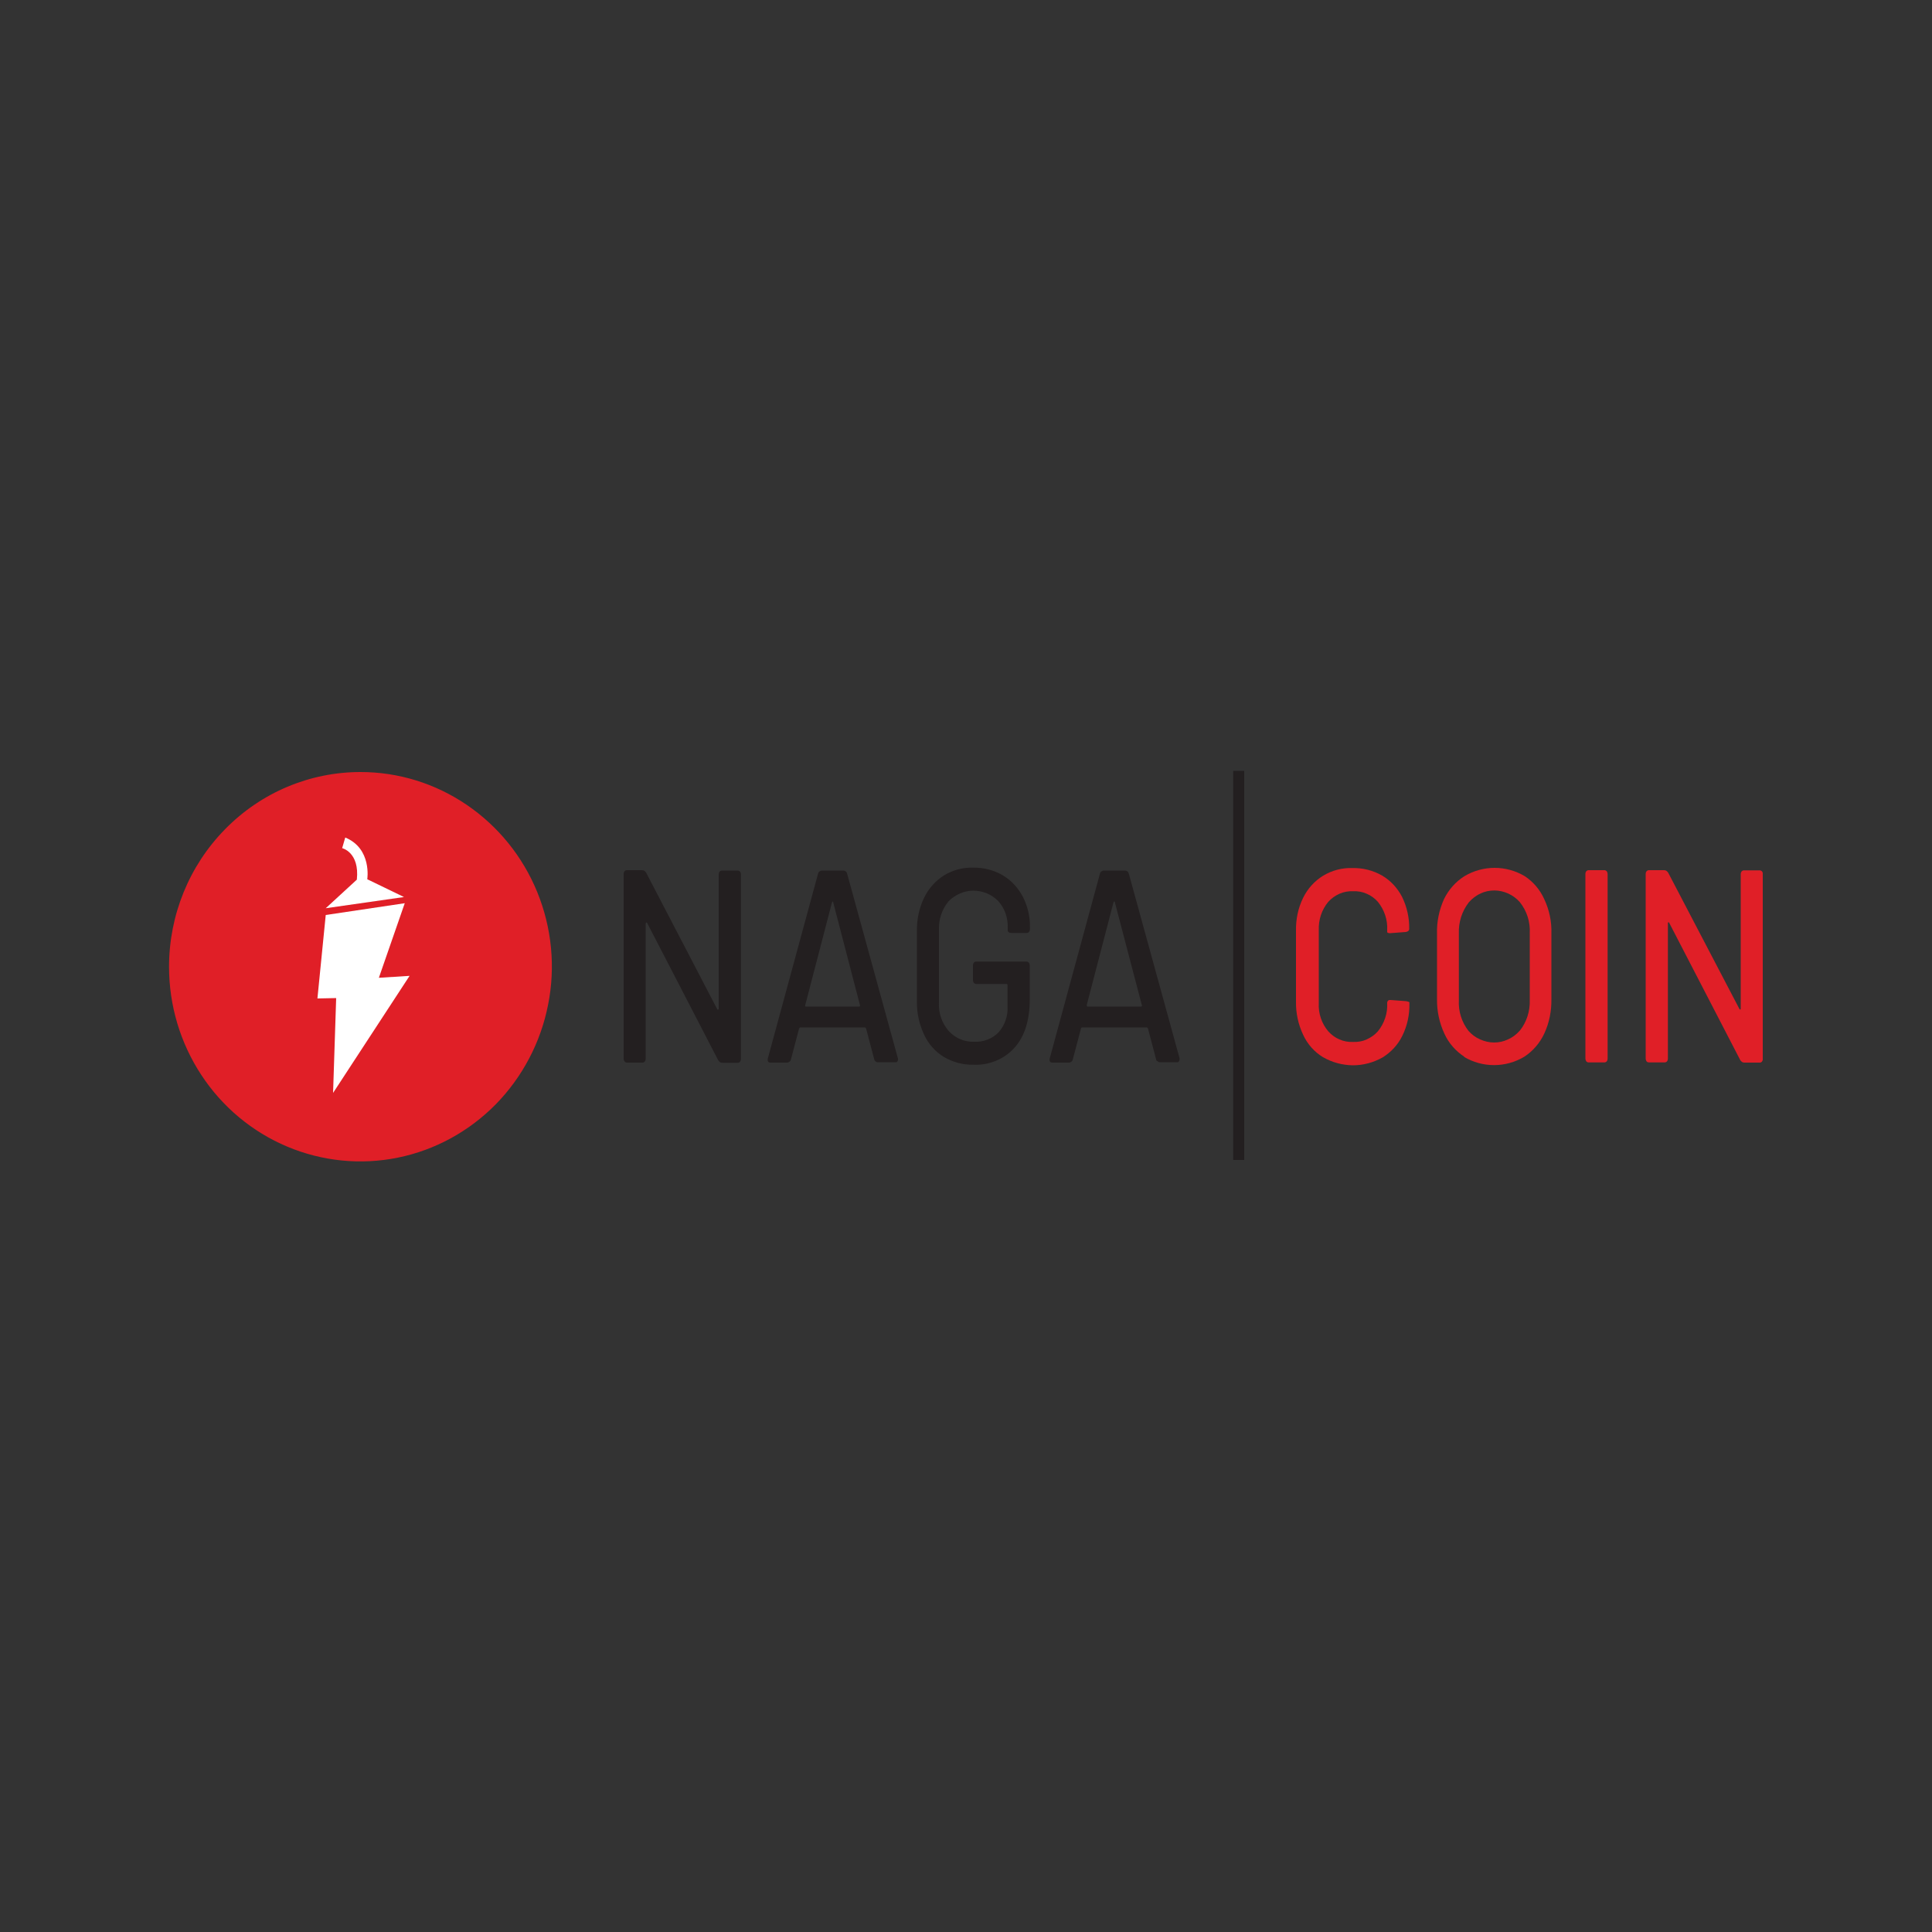 <?xml version="1.0" encoding="utf-8"?>
<!-- Generator: Adobe Illustrator 24.2.0, SVG Export Plug-In . SVG Version: 6.00 Build 0)  -->
<svg version="1.1" id="Layer_1" xmlns="http://www.w3.org/2000/svg" xmlns:xlink="http://www.w3.org/1999/xlink" x="0px" y="0px"
	 viewBox="0 0 1000 1000" style="enable-background:new 0 0 1000 1000;" xml:space="preserve">
<rect x="0" y="0" width="1000" height="1000" fill="#333333" stroke="none"/>
<style type="text/css">
	.st0{clip-path:url(#SVGID_2_);}
	.st1{fill:#231F20;}
	.st2{fill:#E01F27;}
	.st3{fill:#FFFFFF;}
</style>
<g>
	<g>
		<defs>
			<rect id="SVGID_1_" x="87.5" y="399" width="824.9" height="202"/>
		</defs>
		<clipPath id="SVGID_2_">
			<use xlink:href="#SVGID_1_"  style="overflow:visible;"/>
		</clipPath>
		<g class="st0">
			<path class="st1" d="M323.3,549.4c-0.4-0.4-0.5-1-0.5-1.6v-95.3c0-0.6,0.1-1.1,0.5-1.6c0.2-0.2,0.4-0.3,0.6-0.4
				c0.2-0.1,0.5-0.1,0.7-0.1h7.7c0.5,0,0.9,0.1,1.3,0.4c0.4,0.3,0.7,0.6,0.9,1l36.7,70.5c0.2,0.3,0.3,0.4,0.5,0.3
				c0.2-0.1,0.3-0.3,0.3-0.6v-69.3c0-0.6,0.1-1.1,0.5-1.6c0.2-0.2,0.4-0.3,0.6-0.4c0.2-0.1,0.5-0.1,0.7-0.1h7.9c0.2,0,0.5,0,0.7,0.1
				c0.2,0.1,0.4,0.3,0.6,0.4c0.4,0.4,0.5,1,0.5,1.6V548c0,0.6-0.1,1.1-0.5,1.6c-0.2,0.2-0.4,0.3-0.6,0.4c-0.2,0.1-0.5,0.1-0.7,0.1
				h-7.8c-0.5,0-0.9-0.1-1.3-0.4c-0.4-0.3-0.7-0.6-0.9-1l-36.7-70.9c-0.2-0.3-0.3-0.4-0.5-0.3c-0.1,0.1-0.3,0.3-0.3,0.6v69.8
				c0,0.6-0.1,1.1-0.5,1.6c-0.2,0.2-0.4,0.3-0.6,0.4c-0.2,0.1-0.5,0.1-0.7,0.1h-7.8c-0.2,0-0.5,0-0.7-0.1
				C323.7,549.8,323.5,549.6,323.3,549.4z"/>
			<path class="st1" d="M452.5,548.3l-4.2-15.9c-0.2-0.4-0.4-0.6-0.6-0.6h-33.5c-0.2,0-0.4,0.2-0.6,0.6l-4.2,15.9
				c-0.1,0.5-0.3,0.9-0.7,1.2c-0.4,0.3-0.9,0.5-1.3,0.5h-8.5c-1.4,0-1.8-0.8-1.4-2.4l25.9-95.3c0.1-0.5,0.3-0.9,0.7-1.2
				c0.4-0.3,0.8-0.5,1.3-0.5h11.1c0.5,0,1,0.2,1.3,0.5c0.4,0.3,0.6,0.8,0.7,1.2l26.2,95.3c0.1,0.3,0.2,0.6,0.1,0.8
				c0,0.2,0,0.4-0.1,0.6c-0.1,0.2-0.2,0.4-0.3,0.5c-0.2,0.2-0.3,0.3-0.5,0.3s-0.4,0.1-0.6,0h-8.5c-0.3,0-0.5,0-0.8,0
				c-0.2-0.1-0.5-0.2-0.7-0.3c-0.2-0.2-0.4-0.4-0.5-0.6C452.6,548.8,452.5,548.5,452.5,548.3z M417.1,521h27.5
				c0.5,0,0.6-0.3,0.5-0.8l-13.8-53c0-0.4-0.2-0.6-0.3-0.6c-0.1,0-0.3,0.2-0.4,0.6l-13.8,53C416.6,520.7,416.8,521,417.1,521z"/>
			<path class="st1" d="M488.6,547.1c-4.5-2.7-8.1-6.8-10.3-11.6c-2.5-5.3-3.8-11.2-3.7-17.1V482c-0.1-6,1.1-11.9,3.7-17.3
				c2.3-4.8,5.9-8.8,10.3-11.6c4.6-2.8,9.9-4.2,15.3-4c5.3-0.1,10.6,1.3,15.2,4c4.4,2.6,7.9,6.5,10.3,11c2.5,4.9,3.8,10.3,3.7,15.9
				v0.8c0,0.6-0.1,1.1-0.5,1.6c-0.2,0.2-0.4,0.3-0.6,0.4c-0.2,0.1-0.5,0.1-0.7,0.1h-7.9c-0.5,0-0.9-0.1-1.3-0.4
				c-0.2-0.1-0.3-0.3-0.4-0.4c-0.1-0.2-0.1-0.4-0.1-0.5v-1.3c0.2-5.1-1.5-10.1-4.9-13.9c-1.7-1.7-3.7-3.1-5.9-4
				c-2.2-0.9-4.6-1.4-7-1.4c-2.4,0-4.8,0.5-7,1.5c-2.2,1-4.2,2.3-5.9,4.1c-3.4,4.1-5.1,9.4-4.9,14.8v37.5
				c-0.3,5.4,1.5,10.7,5.1,14.8c1.7,1.8,3.7,3.3,6,4.2c2.3,1,4.7,1.4,7.2,1.3c2.3,0.1,4.6-0.2,6.8-1.1c2.2-0.8,4.1-2.1,5.8-3.8
				c3.2-3.7,4.9-8.5,4.6-13.5V510c0-0.5-0.2-0.7-0.6-0.7h-15.5c-0.3,0-0.5,0-0.7-0.1c-0.2-0.1-0.4-0.3-0.6-0.4
				c-0.3-0.4-0.5-1-0.5-1.6v-7.4c0-0.6,0.1-1.1,0.5-1.6c0.2-0.2,0.4-0.3,0.6-0.4c0.2-0.1,0.5-0.1,0.7-0.1h25.8c0.3,0,0.5,0,0.7,0.1
				c0.2,0.1,0.4,0.3,0.6,0.4c0.3,0.4,0.5,1,0.5,1.6v17.3c0,10.9-2.6,19.3-7.9,25.2c-2.7,3-6,5.3-9.7,6.8c-3.7,1.5-7.6,2.2-11.6,2
				C498.5,551.2,493.2,549.8,488.6,547.1z"/>
			<path class="st1" d="M598.4,548.3l-4.2-15.9c-0.2-0.4-0.4-0.6-0.6-0.6h-33.5c-0.3,0-0.5,0.2-0.6,0.6l-4.2,15.9
				c-0.1,0.5-0.3,0.9-0.7,1.2c-0.4,0.3-0.8,0.5-1.3,0.5h-8.5c-1.4,0-1.8-0.8-1.4-2.4l25.9-95.3c0.1-0.5,0.3-0.9,0.7-1.2
				c0.4-0.3,0.9-0.5,1.3-0.5h11c0.5,0,1,0.2,1.3,0.5c0.4,0.3,0.6,0.8,0.7,1.2l26.2,95.3c0.1,0.3,0.1,0.6,0,0.8c0,0.2,0,0.4-0.1,0.6
				c-0.1,0.2-0.2,0.4-0.3,0.5c-0.2,0.2-0.3,0.3-0.5,0.3c-0.2,0.1-0.4,0.1-0.6,0h-8.5c-0.5,0-1-0.1-1.3-0.5
				C598.7,549.2,598.4,548.8,598.4,548.3z M563,521h27.5c0.5,0,0.7-0.3,0.5-0.8l-13.9-53c0-0.4-0.2-0.6-0.4-0.6s-0.3,0.2-0.4,0.6
				l-13.8,53C562.5,520.7,562.7,521,563,521z"/>
			<path class="st2" d="M684.8,547.2c-4.5-2.7-8.1-6.8-10.3-11.6c-2.5-5.3-3.8-11.2-3.7-17.1v-36.8c-0.1-5.9,1.1-11.7,3.7-17
				c2.3-4.7,5.9-8.7,10.3-11.4c4.6-2.8,9.9-4.2,15.3-4c5.3-0.1,10.6,1.2,15.3,3.9c4.4,2.6,7.9,6.4,10.3,11
				c2.5,5.1,3.8,10.8,3.7,16.5c0,1-0.6,1.5-1.8,1.7l-7.9,0.6h-0.5c-0.3,0-0.6-0.1-0.9-0.2c-0.1-0.1-0.2-0.1-0.2-0.2
				c-0.1-0.1-0.1-0.2-0.1-0.3v-0.9c0.3-5.3-1.5-10.5-4.8-14.6c-1.6-1.8-3.6-3.3-5.8-4.2c-2.2-1-4.6-1.4-7-1.3
				c-2.4-0.1-4.8,0.3-7.1,1.3c-2.2,1-4.2,2.4-5.8,4.2c-3.4,4.1-5.1,9.3-4.9,14.6v37.8c-0.3,5.3,1.5,10.6,4.9,14.6
				c1.6,1.8,3.6,3.3,5.8,4.2c2.2,1,4.6,1.4,7.1,1.3c2.4,0.1,4.8-0.3,7-1.3c2.2-1,4.2-2.4,5.8-4.2c3.3-4.1,5.1-9.3,4.8-14.6
				c0-0.2,0-0.5,0.1-0.7c0.1-0.2,0.2-0.4,0.4-0.6c0.2-0.1,0.4-0.3,0.6-0.3c0.2,0,0.5,0,0.7,0l7.9,0.6c1.2,0.2,1.8,0.4,1.8,0.7v0.7
				c0.1,5.7-1.1,11.4-3.7,16.6c-2.3,4.7-5.9,8.5-10.3,11.2c-4.7,2.6-9.9,4-15.3,4C694.7,551.3,689.5,549.9,684.8,547.2L684.8,547.2z
				"/>
			<path class="st2" d="M758,547c-4.5-2.9-8.2-7.1-10.4-12c-2.6-5.6-3.9-11.7-3.8-17.9v-33.8c-0.2-6.2,1.1-12.3,3.6-17.9
				c2.4-4.9,6-9,10.6-11.9c4.7-2.8,10.1-4.3,15.6-4.3c5.5,0,10.9,1.5,15.6,4.3c4.4,2.9,7.9,7,10.1,11.9c2.6,5.5,3.9,11.6,3.7,17.8
				v33.9c0.1,6.2-1.1,12.3-3.7,17.9c-2.3,4.9-5.9,9.1-10.4,12c-4.7,2.8-10.1,4.3-15.6,4.3s-10.9-1.5-15.6-4.3H758z M786.7,533.4
				c3.5-4.4,5.3-10.1,5.1-15.8V483c0.3-5.8-1.5-11.5-5.1-16c-1.6-1.9-3.7-3.4-6-4.5c-2.3-1-4.7-1.6-7.2-1.6s-5,0.5-7.2,1.6
				c-2.3,1-4.3,2.6-6,4.5c-3.6,4.6-5.4,10.3-5.2,16.1v34.7c-0.3,5.7,1.5,11.3,5,15.8c1.7,1.9,3.7,3.4,6,4.4c2.3,1,4.7,1.6,7.2,1.6
				c2.5,0,4.9-0.5,7.2-1.6c2.3-1,4.3-2.5,6-4.4L786.7,533.4z"/>
			<path class="st2" d="M821.1,549.4c-0.3-0.4-0.5-1-0.5-1.6v-95.3c0-0.6,0.1-1.1,0.5-1.6c0.2-0.2,0.4-0.3,0.6-0.4
				c0.2-0.1,0.5-0.1,0.7-0.1h7.9c0.2,0,0.5,0,0.7,0.1c0.2,0.1,0.4,0.3,0.6,0.4c0.3,0.4,0.5,1,0.5,1.6v95.3c0,0.6-0.1,1.1-0.5,1.6
				c-0.2,0.2-0.4,0.3-0.6,0.4c-0.2,0.1-0.5,0.1-0.7,0.1h-7.9c-0.2,0-0.5,0-0.7-0.1S821.3,549.6,821.1,549.4z"/>
			<path class="st2" d="M852.3,549.4c-0.3-0.4-0.5-1-0.5-1.6v-95.3c0-0.6,0.1-1.1,0.5-1.6c0.2-0.2,0.4-0.3,0.6-0.4
				c0.2-0.1,0.5-0.1,0.7-0.1h7.7c0.5,0,0.9,0.1,1.3,0.4c0.4,0.3,0.7,0.6,0.9,1l36.8,70.4c0.1,0.3,0.3,0.4,0.5,0.3
				c0.2-0.1,0.2-0.3,0.2-0.6v-69.3c0-0.6,0.1-1.1,0.5-1.6c0.2-0.2,0.4-0.3,0.6-0.4c0.2-0.1,0.5-0.1,0.7-0.1h7.9c0.2,0,0.5,0,0.7,0.1
				c0.2,0.1,0.4,0.3,0.6,0.4c0.3,0.4,0.5,1,0.5,1.6v95.3c0,0.6-0.2,1.1-0.5,1.6c-0.2,0.2-0.4,0.3-0.6,0.4c-0.2,0.1-0.5,0.1-0.7,0.1
				h-7.8c-0.5,0-0.9-0.1-1.3-0.4c-0.4-0.3-0.7-0.6-0.9-1l-36.7-70.9c-0.1-0.3-0.3-0.4-0.5-0.3c-0.2,0.1-0.2,0.3-0.2,0.6v69.8
				c0,0.6-0.1,1.1-0.5,1.6c-0.2,0.2-0.4,0.3-0.6,0.4c-0.2,0.1-0.5,0.1-0.7,0.1h-7.9c-0.2,0-0.5-0.1-0.7-0.1
				C852.6,549.7,852.5,549.6,852.3,549.4z"/>
			<path class="st1" d="M644,399h-5.7v201.4h5.7V399z"/>
			<path class="st2" d="M186.6,399.6c19.6,0,38.7,5.9,55,17c16.3,11.1,29,26.8,36.5,45.2c7.5,18.4,9.5,38.7,5.6,58.2
				c-3.8,19.5-13.3,37.5-27.1,51.6c-13.9,14.1-31.5,23.7-50.7,27.6c-19.2,3.9-39.1,1.9-57.2-5.7c-18.1-7.6-33.6-20.5-44.5-37.1
				c-10.9-16.6-16.7-36-16.7-56c0-26.7,10.4-52.3,29-71.2C135.1,410.2,160.3,399.6,186.6,399.6z"/>
			<path class="st3" d="M212,505.1l-15.9,1l13.4-38.6l-40.9,6.1l-4.3,43.2l9.7-0.2l-1.6,49.1L212,505.1z"/>
			<path class="st3" d="M168.6,470.1l40.5-5.8l-19-9.2c0,0,2.5-15.9-11.4-21.6l-1.6,5.5c0,0,9.1,2.1,7.6,16.3L168.6,470.1z"/>
		</g>
	</g>
</g>
</svg>
